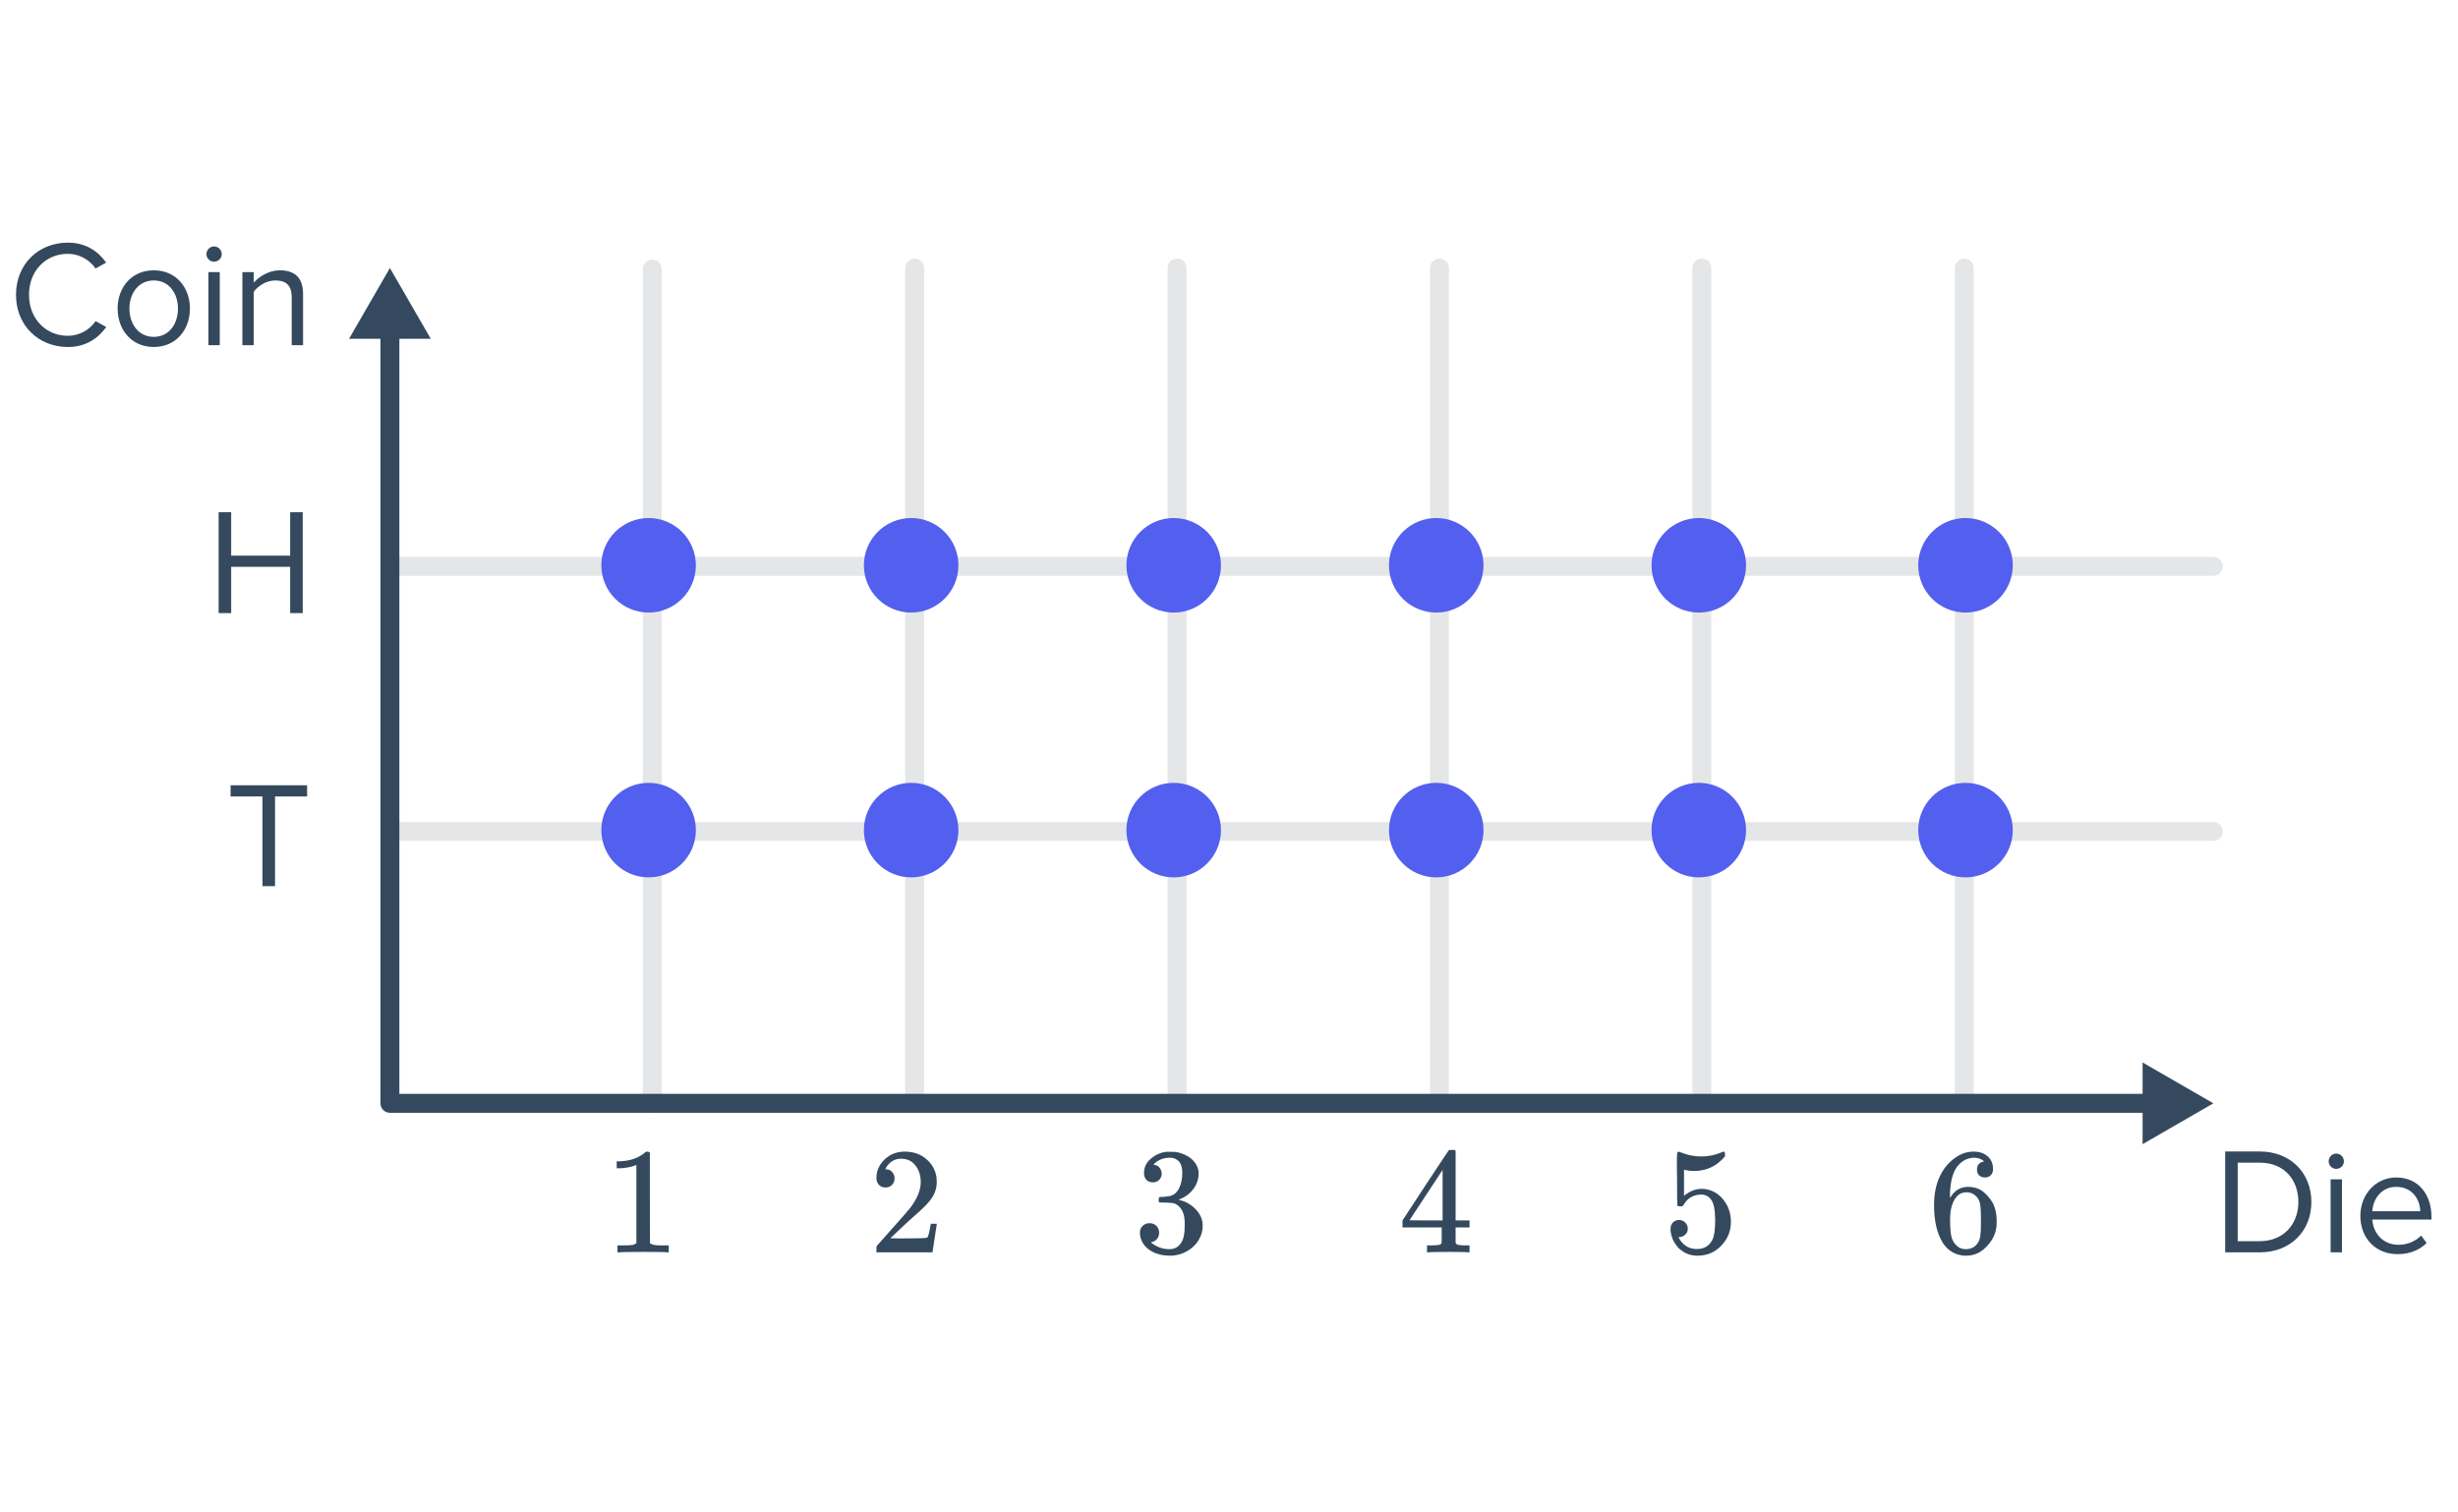 <svg width="260" height="160" viewBox="0 0 260 160" fill="none" xmlns="http://www.w3.org/2000/svg">
<path d="M7.181 36.708C9.069 36.708 10.349 35.812 11.245 34.596L10.109 33.972C9.501 34.884 8.397 35.524 7.181 35.524C4.845 35.524 3.069 33.716 3.069 31.188C3.069 28.644 4.845 26.852 7.181 26.852C8.397 26.852 9.501 27.508 10.109 28.404L11.229 27.78C10.381 26.58 9.069 25.668 7.181 25.668C4.109 25.668 1.693 27.908 1.693 31.188C1.693 34.468 4.109 36.708 7.181 36.708ZM16.266 36.708C18.618 36.708 20.09 34.884 20.09 32.644C20.09 30.404 18.618 28.596 16.266 28.596C13.914 28.596 12.442 30.404 12.442 32.644C12.442 34.884 13.914 36.708 16.266 36.708ZM16.266 35.636C14.618 35.636 13.69 34.228 13.69 32.644C13.69 31.076 14.618 29.668 16.266 29.668C17.914 29.668 18.826 31.076 18.826 32.644C18.826 34.228 17.914 35.636 16.266 35.636ZM22.638 27.684C23.086 27.684 23.454 27.332 23.454 26.884C23.454 26.436 23.086 26.068 22.638 26.068C22.206 26.068 21.838 26.436 21.838 26.884C21.838 27.332 22.206 27.684 22.638 27.684ZM23.246 36.516V28.788H22.046V36.516H23.246ZM32.056 36.516V31.092C32.056 29.412 31.208 28.596 29.592 28.596C28.44 28.596 27.384 29.268 26.84 29.908V28.788H25.64V36.516H26.84V30.868C27.288 30.244 28.184 29.668 29.128 29.668C30.168 29.668 30.856 30.1 30.856 31.46V36.516H32.056Z" fill="#34495E"/>
<path d="M32.021 64.86V54.188H30.693V58.78H24.453V54.188H23.125V64.86H24.453V59.964H30.693V64.86H32.021Z" fill="#34495E"/>
<path d="M29.093 93.745V84.257H32.485V83.073H24.389V84.257H27.765V93.745H29.093Z" fill="#34495E"/>
<path d="M70.562 132.484C70.381 132.452 69.533 132.436 68.018 132.436C66.525 132.436 65.688 132.452 65.506 132.484H65.314V131.748H65.73C66.349 131.748 66.749 131.732 66.93 131.7C67.016 131.689 67.144 131.625 67.314 131.508V123.236C67.293 123.236 67.25 123.252 67.186 123.284C66.696 123.476 66.146 123.577 65.538 123.588H65.234V122.852H65.538C66.434 122.82 67.181 122.617 67.778 122.244C67.97 122.137 68.136 122.014 68.274 121.876C68.296 121.844 68.36 121.828 68.466 121.828C68.573 121.828 68.664 121.86 68.738 121.924V126.708L68.754 131.508C68.914 131.668 69.261 131.748 69.794 131.748H70.322H70.738V132.484H70.562Z" fill="#34495E"/>
<path d="M93.666 125.62C93.368 125.62 93.133 125.524 92.962 125.332C92.792 125.14 92.706 124.905 92.706 124.628C92.706 123.86 92.994 123.204 93.57 122.66C94.157 122.105 94.856 121.828 95.666 121.828C96.584 121.828 97.341 122.078 97.938 122.58C98.546 123.07 98.92 123.716 99.058 124.516C99.08 124.708 99.09 124.884 99.09 125.044C99.09 125.662 98.904 126.244 98.53 126.788C98.232 127.236 97.629 127.849 96.722 128.628C96.338 128.958 95.805 129.449 95.122 130.1L94.178 130.996L95.394 131.012C97.069 131.012 97.96 130.985 98.066 130.932C98.109 130.921 98.162 130.809 98.226 130.596C98.269 130.478 98.344 130.116 98.45 129.508V129.46H99.09V129.508L98.642 132.436V132.484H92.706V132.18C92.706 131.966 92.717 131.844 92.738 131.812C92.749 131.801 93.197 131.294 94.082 130.292C95.245 129.001 95.992 128.148 96.322 127.732C97.037 126.761 97.394 125.87 97.394 125.06C97.394 124.356 97.208 123.769 96.834 123.3C96.472 122.82 95.96 122.58 95.298 122.58C94.68 122.58 94.178 122.857 93.794 123.412C93.773 123.454 93.741 123.513 93.698 123.588C93.666 123.641 93.65 123.673 93.65 123.684C93.65 123.694 93.677 123.7 93.73 123.7C93.997 123.7 94.21 123.796 94.37 123.988C94.541 124.18 94.626 124.404 94.626 124.66C94.626 124.926 94.536 125.156 94.354 125.348C94.184 125.529 93.954 125.62 93.666 125.62Z" fill="#34495E"/>
<path d="M121.938 125.076C121.65 125.076 121.421 124.985 121.25 124.804C121.09 124.622 121.01 124.388 121.01 124.1C121.01 123.492 121.25 122.985 121.73 122.58C122.21 122.164 122.765 121.918 123.394 121.844H123.634C124.008 121.844 124.242 121.849 124.338 121.86C124.69 121.913 125.048 122.025 125.41 122.196C126.114 122.548 126.557 123.049 126.738 123.7C126.77 123.806 126.786 123.95 126.786 124.132C126.786 124.761 126.589 125.326 126.194 125.828C125.81 126.318 125.325 126.67 124.738 126.884C124.685 126.905 124.685 126.921 124.738 126.932C124.76 126.942 124.813 126.958 124.898 126.98C125.549 127.161 126.098 127.502 126.546 128.004C126.994 128.494 127.218 129.054 127.218 129.684C127.218 130.121 127.117 130.542 126.914 130.948C126.658 131.492 126.237 131.945 125.65 132.308C125.074 132.66 124.429 132.836 123.714 132.836C123.01 132.836 122.386 132.686 121.842 132.388C121.298 132.089 120.93 131.689 120.738 131.188C120.632 130.964 120.578 130.702 120.578 130.404C120.578 130.105 120.674 129.865 120.866 129.684C121.069 129.492 121.309 129.396 121.586 129.396C121.885 129.396 122.13 129.492 122.322 129.684C122.514 129.876 122.61 130.116 122.61 130.404C122.61 130.649 122.541 130.862 122.402 131.044C122.264 131.225 122.077 131.342 121.842 131.396L121.73 131.428C122.306 131.908 122.968 132.148 123.714 132.148C124.301 132.148 124.744 131.865 125.042 131.3C125.224 130.948 125.314 130.409 125.314 129.684V129.364C125.314 128.35 124.973 127.673 124.29 127.332C124.13 127.268 123.805 127.23 123.314 127.22L122.642 127.204L122.594 127.172C122.573 127.14 122.562 127.054 122.562 126.916C122.562 126.788 122.578 126.708 122.61 126.676C122.642 126.644 122.669 126.628 122.69 126.628C122.989 126.628 123.298 126.601 123.618 126.548C124.088 126.484 124.445 126.222 124.69 125.764C124.936 125.294 125.058 124.734 125.058 124.084C125.058 123.39 124.872 122.926 124.498 122.692C124.274 122.542 124.024 122.468 123.746 122.468C123.213 122.468 122.744 122.612 122.338 122.9C122.296 122.921 122.248 122.958 122.194 123.012C122.141 123.054 122.098 123.097 122.066 123.14L122.018 123.204C122.05 123.214 122.088 123.225 122.13 123.236C122.344 123.257 122.52 123.358 122.658 123.54C122.808 123.721 122.882 123.929 122.882 124.164C122.882 124.42 122.792 124.638 122.61 124.82C122.44 124.99 122.216 125.076 121.938 125.076Z" fill="#34495E"/>
<path d="M155.298 132.484C155.149 132.452 154.461 132.436 153.234 132.436C151.954 132.436 151.24 132.452 151.09 132.484H150.946V131.748H151.442C151.901 131.737 152.184 131.71 152.29 131.668C152.376 131.646 152.44 131.593 152.482 131.508C152.493 131.486 152.498 131.198 152.498 130.644V129.844H148.354V129.108L150.77 125.412C152.402 122.937 153.229 121.694 153.25 121.684C153.272 121.662 153.384 121.652 153.586 121.652H153.874L153.97 121.748V129.108H155.442V129.844H153.97V130.66C153.97 131.097 153.97 131.353 153.97 131.428C153.981 131.502 154.013 131.566 154.066 131.62C154.152 131.694 154.456 131.737 154.978 131.748H155.442V132.484H155.298ZM152.594 129.108V123.764L149.09 129.092L150.834 129.108H152.594Z" fill="#34495E"/>
<path d="M177.618 129.06C177.874 129.06 178.088 129.15 178.258 129.332C178.44 129.502 178.53 129.721 178.53 129.988C178.53 130.233 178.44 130.441 178.258 130.612C178.077 130.782 177.874 130.868 177.65 130.868H177.538L177.586 130.948C177.746 131.289 177.992 131.572 178.322 131.796C178.653 132.02 179.042 132.132 179.49 132.132C180.248 132.132 180.792 131.812 181.122 131.172C181.325 130.777 181.426 130.094 181.426 129.124C181.426 128.025 181.282 127.284 180.994 126.9C180.717 126.548 180.376 126.372 179.97 126.372C179.138 126.372 178.509 126.734 178.082 127.46C178.04 127.534 177.997 127.582 177.954 127.604C177.922 127.614 177.848 127.62 177.73 127.62C177.549 127.62 177.448 127.588 177.426 127.524C177.405 127.481 177.394 126.548 177.394 124.724C177.394 124.404 177.389 124.025 177.378 123.588C177.378 123.15 177.378 122.873 177.378 122.756C177.378 122.158 177.41 121.86 177.474 121.86C177.496 121.838 177.517 121.828 177.538 121.828L177.826 121.924C178.52 122.201 179.229 122.34 179.954 122.34C180.712 122.34 181.437 122.19 182.13 121.892C182.216 121.849 182.285 121.828 182.338 121.828C182.424 121.828 182.466 121.924 182.466 122.116V122.324C181.602 123.358 180.509 123.876 179.186 123.876C178.856 123.876 178.557 123.844 178.29 123.78L178.13 123.748V126.5C178.738 126.009 179.362 125.764 180.002 125.764C180.205 125.764 180.424 125.79 180.658 125.844C181.373 126.025 181.954 126.43 182.402 127.06C182.861 127.689 183.09 128.425 183.09 129.268C183.09 130.238 182.749 131.076 182.066 131.78C181.394 132.484 180.562 132.836 179.57 132.836C178.898 132.836 178.328 132.649 177.858 132.276C177.656 132.148 177.48 131.972 177.33 131.748C177.01 131.364 176.808 130.889 176.722 130.324C176.722 130.292 176.717 130.244 176.706 130.18C176.706 130.105 176.706 130.052 176.706 130.02C176.706 129.721 176.792 129.486 176.962 129.316C177.133 129.145 177.352 129.06 177.618 129.06Z" fill="#34495E"/>
<path d="M209.874 122.868C209.64 122.633 209.309 122.5 208.882 122.468C208.136 122.468 207.512 122.788 207.01 123.428C206.509 124.121 206.258 125.198 206.258 126.66L206.274 126.724L206.402 126.516C206.84 125.876 207.432 125.556 208.178 125.556C208.669 125.556 209.101 125.657 209.474 125.86C209.73 126.009 209.986 126.228 210.242 126.516C210.498 126.793 210.706 127.092 210.866 127.412C211.09 127.934 211.202 128.505 211.202 129.124V129.412C211.202 129.657 211.176 129.886 211.122 130.1C210.994 130.729 210.664 131.321 210.13 131.876C209.672 132.356 209.16 132.654 208.594 132.772C208.424 132.814 208.21 132.836 207.954 132.836C207.752 132.836 207.57 132.82 207.41 132.788C206.621 132.638 205.992 132.212 205.522 131.508C204.893 130.516 204.578 129.172 204.578 127.476C204.578 126.324 204.781 125.316 205.186 124.452C205.592 123.588 206.157 122.916 206.882 122.436C207.458 122.03 208.082 121.828 208.754 121.828C209.373 121.828 209.869 121.993 210.242 122.324C210.626 122.654 210.818 123.108 210.818 123.684C210.818 123.95 210.738 124.164 210.578 124.324C210.429 124.484 210.226 124.564 209.97 124.564C209.714 124.564 209.506 124.489 209.346 124.34C209.197 124.19 209.122 123.982 209.122 123.716C209.122 123.236 209.373 122.953 209.874 122.868ZM209.17 126.708C208.872 126.324 208.488 126.132 208.018 126.132C207.624 126.132 207.304 126.254 207.058 126.5C206.536 127.022 206.274 127.865 206.274 129.028C206.274 129.977 206.338 130.633 206.466 130.996C206.573 131.316 206.754 131.588 207.01 131.812C207.266 132.036 207.57 132.148 207.922 132.148C208.466 132.148 208.882 131.945 209.17 131.54C209.33 131.316 209.432 131.049 209.474 130.74C209.517 130.43 209.538 129.982 209.538 129.396V129.14V128.884C209.538 128.276 209.517 127.817 209.474 127.508C209.432 127.198 209.33 126.932 209.17 126.708Z" fill="#34495E"/>
<path d="M239.019 132.484C242.331 132.484 244.491 130.196 244.491 127.156C244.491 124.132 242.331 121.812 239.019 121.812H235.371V132.484H239.019ZM239.019 131.3H236.699V122.996H239.019C241.659 122.996 243.115 124.852 243.115 127.156C243.115 129.444 241.611 131.3 239.019 131.3ZM247.118 123.652C247.566 123.652 247.934 123.3 247.934 122.852C247.934 122.404 247.566 122.036 247.118 122.036C246.686 122.036 246.318 122.404 246.318 122.852C246.318 123.3 246.686 123.652 247.118 123.652ZM247.726 132.484V124.756H246.526V132.484H247.726ZM253.608 132.676C254.872 132.676 255.912 132.26 256.68 131.492L256.104 130.708C255.496 131.332 254.6 131.684 253.72 131.684C252.056 131.684 251.032 130.468 250.936 129.012H257.192V128.708C257.192 126.388 255.816 124.564 253.48 124.564C251.272 124.564 249.672 126.372 249.672 128.612C249.672 131.028 251.32 132.676 253.608 132.676ZM256.008 128.132H250.936C251 126.948 251.816 125.556 253.464 125.556C255.224 125.556 255.992 126.98 256.008 128.132Z" fill="#34495E"/>
<path d="M68.998 28.458V116.718M41.949 59.913H234.123M41.949 87.962H234.123" stroke="#E5E6E8" stroke-width="2" stroke-linecap="round" stroke-linejoin="round"/>
<path d="M124.507 28.354V116.718" stroke="#E5E6E8" stroke-width="2" stroke-linecap="round" stroke-linejoin="round"/>
<path d="M180.017 28.354V116.718" stroke="#E5E6E8" stroke-width="2" stroke-linecap="round" stroke-linejoin="round"/>
<path d="M96.753 116.718V28.354" stroke="#E5E6E8" stroke-width="2" stroke-linecap="round" stroke-linejoin="round"/>
<path d="M152.262 116.718V28.354" stroke="#E5E6E8" stroke-width="2" stroke-linecap="round" stroke-linejoin="round"/>
<path d="M207.772 116.718V28.354" stroke="#E5E6E8" stroke-width="2" stroke-linecap="round" stroke-linejoin="round"/>
<path d="M234.123 116.718L226.638 121.039L226.638 112.397L234.123 116.718Z" fill="#34495E"/>
<path d="M41.243 28.354L45.565 35.839H36.922L41.243 28.354Z" fill="#34495E"/>
<circle cx="68.608" cy="59.802" r="4" fill="#535FEE" stroke="#535FEE" stroke-width="2"/>
<circle cx="96.379" cy="59.802" r="4" fill="#535FEE" stroke="#535FEE" stroke-width="2"/>
<circle cx="124.15" cy="59.802" r="4" fill="#535FEE" stroke="#535FEE" stroke-width="2"/>
<circle cx="151.922" cy="59.802" r="4" fill="#535FEE" stroke="#535FEE" stroke-width="2"/>
<circle cx="179.693" cy="59.802" r="4" fill="#535FEE" stroke="#535FEE" stroke-width="2"/>
<circle cx="207.906" cy="59.802" r="4" fill="#535FEE" stroke="#535FEE" stroke-width="2"/>
<circle cx="68.608" cy="87.815" r="4" fill="#535FEE" stroke="#535FEE" stroke-width="2"/>
<circle cx="96.379" cy="87.815" r="4" fill="#535FEE" stroke="#535FEE" stroke-width="2"/>
<circle cx="124.15" cy="87.815" r="4" fill="#535FEE" stroke="#535FEE" stroke-width="2"/>
<circle cx="151.922" cy="87.815" r="4" fill="#535FEE" stroke="#535FEE" stroke-width="2"/>
<circle cx="179.693" cy="87.815" r="4" fill="#535FEE" stroke="#535FEE" stroke-width="2"/>
<circle cx="207.906" cy="87.815" r="4" fill="#535FEE" stroke="#535FEE" stroke-width="2"/>
<path d="M41.243 33.343V116.718H227.54" stroke="#34495E" stroke-width="2" stroke-linecap="round" stroke-linejoin="round"/>
</svg>
